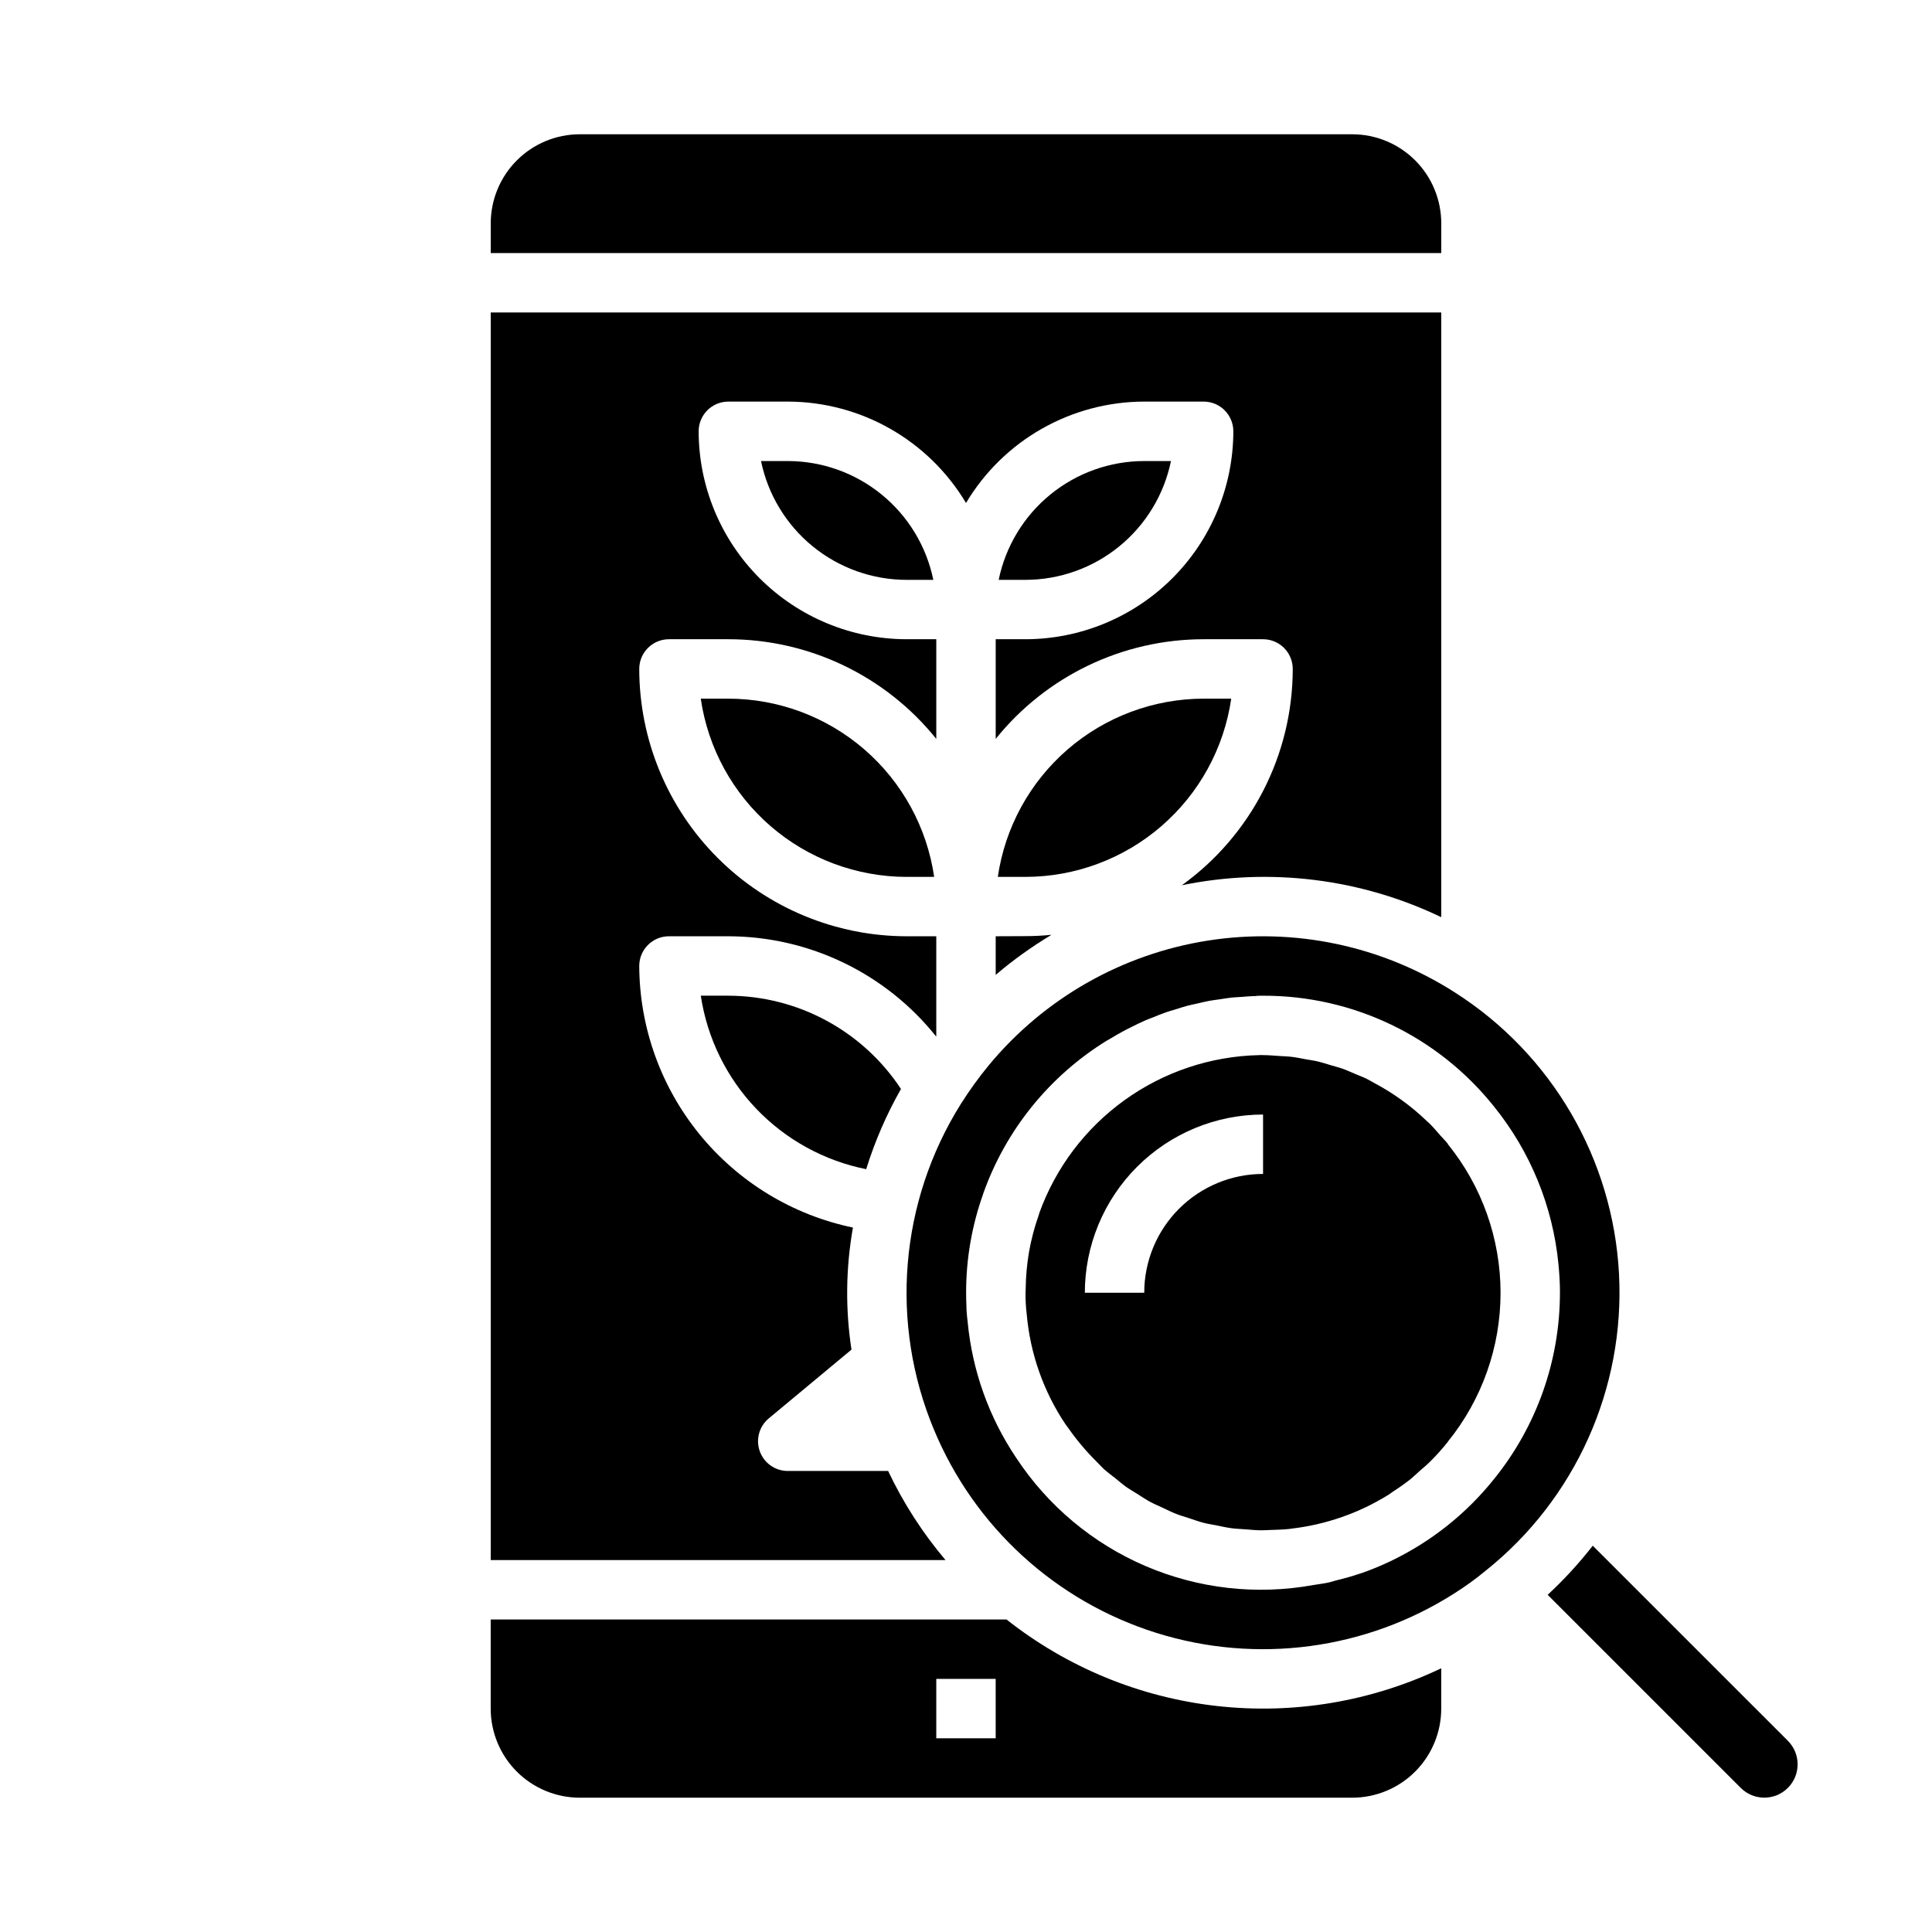 <?xml version="1.0" encoding="UTF-8"?>
<!-- Uploaded to: SVG Repo, www.svgrepo.com, Generator: SVG Repo Mixer Tools -->
<svg fill="#000000" width="800px" height="800px" version="1.1" viewBox="144 144 512 512" xmlns="http://www.w3.org/2000/svg">
 <g>
  <path d="m454.32 266.18h-7.086c-9.07 0.008-17.859 3.144-24.887 8.883-7.027 5.734-11.859 13.719-13.688 22.605h7.086c9.07-0.012 17.859-3.148 24.887-8.887 7.027-5.734 11.859-13.719 13.688-22.602z"/>
  <path d="m345.68 266.18c1.828 8.883 6.66 16.867 13.688 22.602 7.027 5.738 15.816 8.875 24.887 8.887h7.086c-1.828-8.887-6.66-16.871-13.688-22.605-7.027-5.738-15.816-8.875-24.887-8.883z"/>
  <path d="m407.87 392.12v10.234c4.625-3.945 9.574-7.496 14.789-10.617-2.281 0.219-4.582 0.348-6.918 0.348z"/>
  <path d="m379.36 533.82h-26.594c-3.316 0-6.277-2.074-7.406-5.195s-0.184-6.609 2.367-8.73l21.922-18.23 0.004-0.004c-1.645-10.73-1.512-21.656 0.387-32.344-15.953-3.32-30.281-12.016-40.59-24.637-10.309-12.617-15.973-28.391-16.043-44.684 0-4.348 3.523-7.875 7.871-7.875h15.746c21.418 0.043 41.664 9.801 55.039 26.531l0.062-0.078v-26.453h-7.871c-18.781-0.02-36.793-7.492-50.074-20.773s-20.754-31.289-20.773-50.074c0-4.348 3.523-7.871 7.871-7.871h15.746c21.418 0.004 41.68 9.719 55.102 26.41v-26.41h-7.871c-14.609-0.02-28.613-5.832-38.941-16.16-10.332-10.332-16.145-24.336-16.164-38.945 0-4.348 3.527-7.871 7.875-7.871h15.742c19.371 0.031 37.305 10.23 47.234 26.867 9.926-16.637 27.859-26.836 47.23-26.867h15.746c2.086 0 4.09 0.828 5.566 2.305 1.473 1.477 2.305 3.481 2.305 5.566-0.02 14.609-5.832 28.613-16.16 38.945-10.332 10.328-24.336 16.141-38.945 16.16h-7.871v26.41c13.422-16.691 33.684-26.406 55.105-26.41h15.742c2.086 0 4.09 0.828 5.566 2.305 1.477 1.477 2.305 3.481 2.305 5.566-0.016 22.719-10.949 44.047-29.387 57.324 23.227-4.773 47.375-1.801 68.746 8.465v-160.25h-251.9v330.62h120.52c-6.07-7.18-11.184-15.117-15.207-23.613z"/>
  <path d="m525.95 203.2c0-6.266-2.488-12.273-6.914-16.699-4.43-4.43-10.438-6.918-16.699-6.918h-204.67c-6.266 0-12.273 2.488-16.699 6.918-4.43 4.426-6.918 10.434-6.918 16.699v7.871h251.9z"/>
  <path d="m337.02 329.15h-7.312c1.91 13.109 8.469 25.094 18.484 33.766 10.012 8.672 22.812 13.453 36.059 13.469h7.312c-1.91-13.109-8.469-25.094-18.484-33.766-10.016-8.672-22.812-13.449-36.059-13.469z"/>
  <path d="m470.29 329.15h-7.312c-13.25 0.02-26.047 4.797-36.062 13.469-10.012 8.672-16.574 20.656-18.484 33.766h7.312c13.246-0.016 26.047-4.797 36.059-13.469 10.016-8.672 16.578-20.656 18.488-33.766z"/>
  <path d="m410.74 573.18h-136.7v23.617c0 6.262 2.488 12.27 6.918 16.699 4.426 4.426 10.434 6.914 16.699 6.914h204.67c6.262 0 12.27-2.488 16.699-6.914 4.426-4.43 6.914-10.438 6.914-16.699v-10.684c-18.492 8.82-39.09 12.285-59.449 9.996-20.363-2.285-39.68-10.227-55.758-22.93zm-2.871 31.488h-15.746v-15.746h15.742z"/>
  <path d="m617.83 605.35-51.734-51.727c-3.625 4.656-7.621 9.008-11.949 13.02l51.168 51.168c3.449 3.449 9.039 3.449 12.484 0 3.449-3.445 3.449-9.035 0-12.484z"/>
  <path d="m527.68 447.11c-0.605-0.789-1.289-1.418-1.922-2.141-0.961-1.094-1.898-2.219-2.93-3.242-0.277-0.277-0.59-0.504-0.867-0.789h0.004c-4.129-3.938-8.777-7.289-13.816-9.957-0.73-0.387-1.434-0.836-2.18-1.195-0.891-0.426-1.82-0.746-2.723-1.133-1.219-0.52-2.426-1.078-3.676-1.52-0.836-0.293-1.699-0.48-2.551-0.738-1.371-0.418-2.723-0.859-4.125-1.18-0.875-0.203-1.77-0.301-2.66-0.465-1.402-0.262-2.801-0.551-4.234-0.715-0.938-0.109-1.898-0.109-2.852-0.18-1.473-0.094-2.938-0.238-4.426-0.238-0.34-0.027-0.684-0.027-1.023 0-12.82 0.273-25.258 4.43-35.668 11.918s-18.305 17.957-22.641 30.027v0.07c-0.055 0.156-0.094 0.316-0.148 0.473-1.109 3.148-1.961 6.383-2.543 9.672-0.551 3.246-0.848 6.527-0.883 9.816 0 0.316-0.039 0.629-0.039 0.953-0.023 1.93 0.082 3.856 0.316 5.769 0.922 10.441 4.465 20.48 10.305 29.184 0.219 0.332 0.488 0.613 0.707 0.945 2.234 3.203 4.758 6.195 7.535 8.941 0.621 0.605 1.188 1.281 1.828 1.867 1.016 0.922 2.117 1.715 3.188 2.566 0.922 0.73 1.793 1.52 2.746 2.195 0.953 0.676 2.117 1.324 3.148 1.984s2.141 1.41 3.266 2.016 2.133 1 3.195 1.504c1.219 0.574 2.426 1.188 3.684 1.684 1.062 0.418 2.172 0.715 3.266 1.078 1.316 0.441 2.621 0.914 3.938 1.266 1.102 0.285 2.227 0.449 3.344 0.668 1.387 0.285 2.762 0.598 4.172 0.789 1.133 0.148 2.289 0.18 3.441 0.27 1.449 0.109 2.891 0.262 4.352 0.27 0.852 0 1.691-0.062 2.535-0.086 1.676-0.055 3.363-0.094 5.008-0.277l0.332-0.055v-0.004c9.188-1.039 18.031-4.113 25.883-8.996 0.293-0.188 0.559-0.41 0.852-0.598 1.645-1.07 3.266-2.18 4.809-3.402 0.898-0.715 1.73-1.535 2.598-2.305 0.867-0.77 1.812-1.527 2.66-2.363 1.699-1.688 3.297-3.469 4.797-5.336v-0.047c9.043-11.156 13.98-25.078 13.98-39.441 0-14.359-4.938-28.285-13.98-39.438zm-48.957 7.996c-8.352 0-16.359 3.32-22.266 9.223-5.906 5.906-9.223 13.914-9.223 22.266h-15.742c0.012-12.523 4.992-24.527 13.848-33.383 8.852-8.855 20.859-13.836 33.383-13.848z"/>
  <path d="m329.72 407.87c1.691 11.238 6.805 21.684 14.648 29.91s18.035 13.836 29.18 16.062c2.301-7.398 5.391-14.523 9.219-21.254-10.137-15.391-27.312-24.676-45.742-24.719z"/>
  <path d="m529.58 407.02c-19.391-12.418-42.656-17.316-65.406-13.766-22.754 3.547-43.422 15.297-58.113 33.027-2.691 3.269-5.172 6.703-7.43 10.281-16.238 25.91-18.895 58.09-7.125 86.309 10.711 25.785 32.289 45.504 58.93 53.859s55.613 4.488 79.129-10.562c2.828-1.789 5.539-3.754 8.117-5.887 23.805-18.992 36.977-48.305 35.371-78.715s-17.797-58.172-43.473-74.547zm10.375 128.91h0.004c-7.289 9.121-16.527 16.5-27.035 21.594l-0.188 0.094c-2.598 1.25-5.266 2.356-7.992 3.305h-0.047c-2.266 0.789-4.598 1.41-6.934 1.992-0.496 0.125-0.961 0.309-1.457 0.418-1.395 0.316-2.824 0.48-4.242 0.715-14.992 2.727-30.457 0.984-44.461-5.016-14.008-5.996-25.941-15.984-34.316-28.715-7.215-10.738-11.629-23.109-12.848-35.992 0-0.309-0.078-0.605-0.109-0.906-0.117-0.953-0.164-1.906-0.219-2.844v-0.457c-0.055-1.227-0.078-2.363-0.078-3.418v-0.105c-0.02-8.938 1.516-17.809 4.531-26.223v-0.055c5.969-16.832 17.5-31.121 32.695-40.508 0.25-0.156 0.512-0.285 0.789-0.441 1.402-0.852 2.824-1.684 4.289-2.449 0.527-0.277 1.078-0.512 1.574-0.789 1.203-0.598 2.418-1.203 3.66-1.738 0.691-0.309 1.418-0.551 2.125-0.836 1.109-0.441 2.211-0.906 3.336-1.301 0.789-0.277 1.613-0.496 2.418-0.738 1.07-0.34 2.133-0.691 3.219-0.984 0.875-0.227 1.754-0.395 2.637-0.598 1.047-0.234 2.086-0.504 3.148-0.699 0.898-0.164 1.812-0.27 2.715-0.402 1.062-0.156 2.125-0.348 3.203-0.465 0.891-0.094 1.785-0.117 2.684-0.18 1.055-0.078 2.102-0.188 3.148-0.219h0.473c0.422-0.094 1.254-0.094 2.043-0.094 23.82-0.074 46.363 10.746 61.211 29.371 9.648 11.938 15.578 26.445 17.07 41.719 0.242 2.512 0.402 5.031 0.402 7.559h-0.004c0.012 17.98-6.148 35.418-17.441 49.406z"/>
 </g>
</svg>